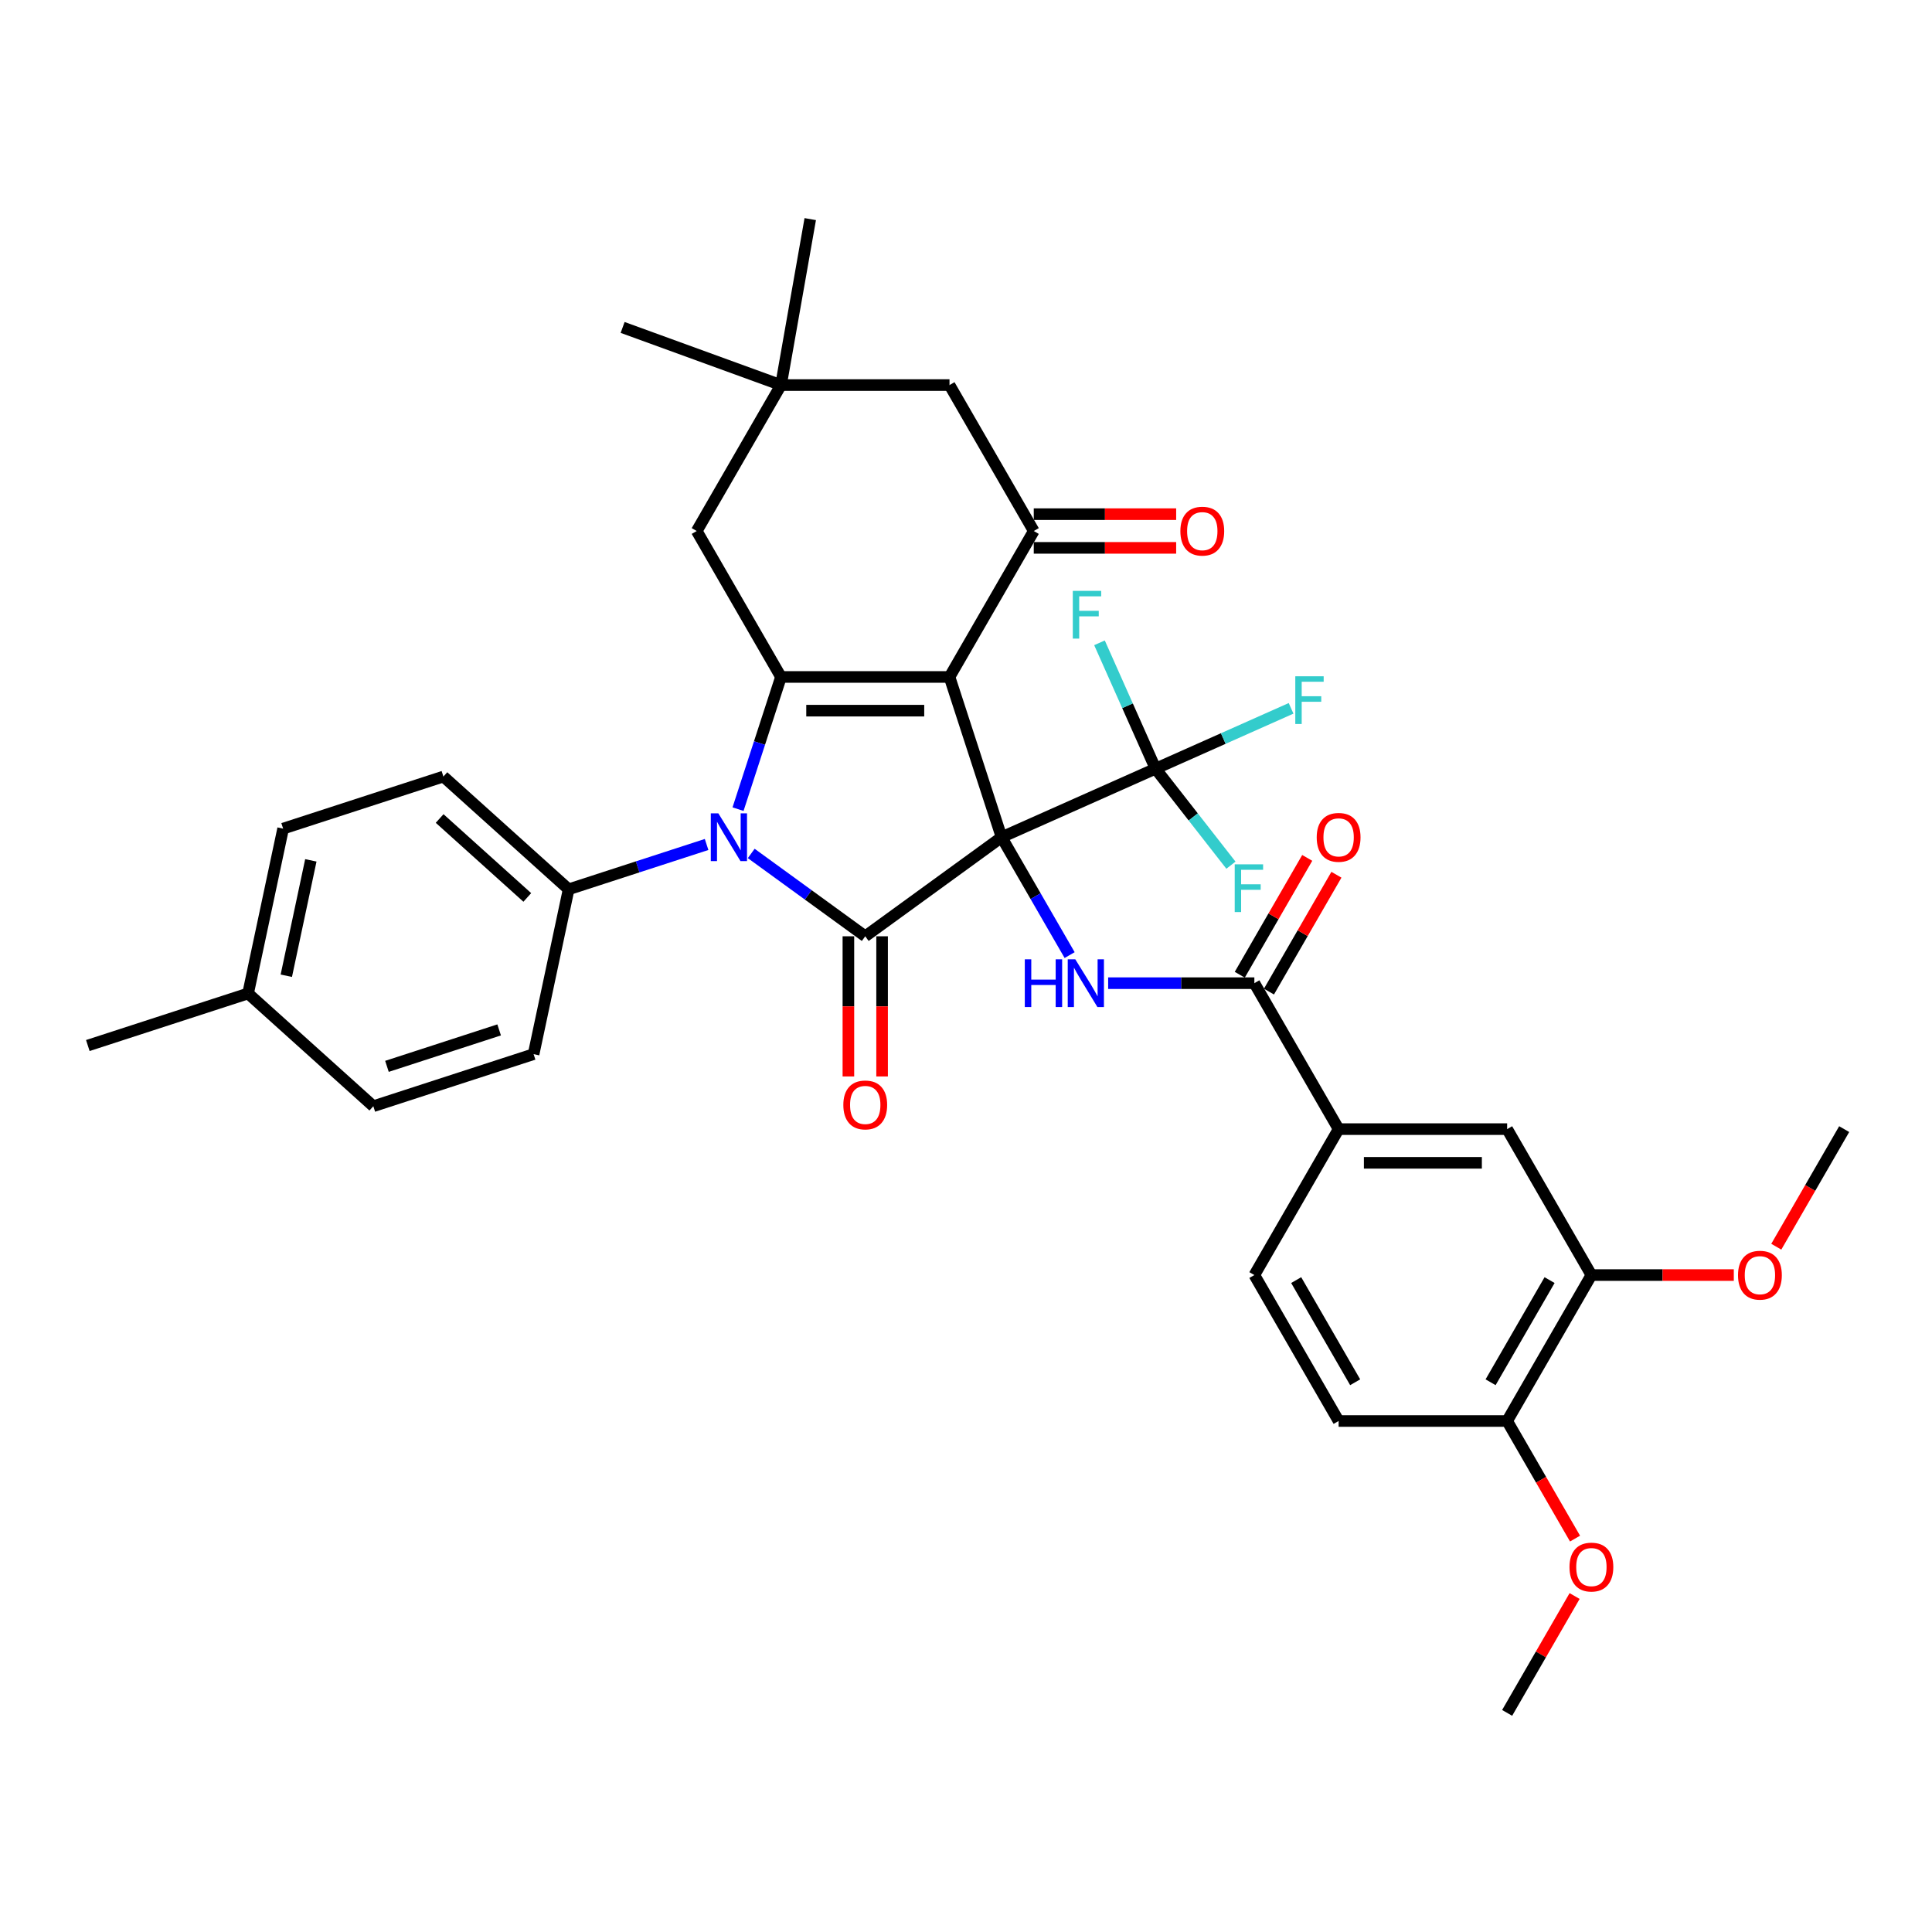<?xml version='1.0' encoding='iso-8859-1'?>
<svg version='1.1' baseProfile='full'
              xmlns='http://www.w3.org/2000/svg'
                      xmlns:rdkit='http://www.rdkit.org/xml'
                      xmlns:xlink='http://www.w3.org/1999/xlink'
                  xml:space='preserve'
width='1000px' height='1000px' viewBox='0 0 1000 1000'>
<!-- END OF HEADER -->
<rect style='opacity:1.0;fill:#FFFFFF;stroke:none' width='1000' height='1000' x='0' y='0'> </rect>
<path class='bond-0' d='M 518.416,433.349 L 491.462,350.392' style='fill:none;fill-rule:evenodd;stroke:#000000;stroke-width:6px;stroke-linecap:butt;stroke-linejoin:miter;stroke-opacity:1' />
<path class='bond-1' d='M 518.416,433.349 L 447.849,484.619' style='fill:none;fill-rule:evenodd;stroke:#000000;stroke-width:6px;stroke-linecap:butt;stroke-linejoin:miter;stroke-opacity:1' />
<path class='bond-4' d='M 518.416,433.349 L 536.027,463.853' style='fill:none;fill-rule:evenodd;stroke:#000000;stroke-width:6px;stroke-linecap:butt;stroke-linejoin:miter;stroke-opacity:1' />
<path class='bond-4' d='M 536.027,463.853 L 553.639,494.357' style='fill:none;fill-rule:evenodd;stroke:#0000FF;stroke-width:6px;stroke-linecap:butt;stroke-linejoin:miter;stroke-opacity:1' />
<path class='bond-6' d='M 518.416,433.349 L 598.101,397.871' style='fill:none;fill-rule:evenodd;stroke:#000000;stroke-width:6px;stroke-linecap:butt;stroke-linejoin:miter;stroke-opacity:1' />
<path class='bond-2' d='M 491.462,350.392 L 404.236,350.392' style='fill:none;fill-rule:evenodd;stroke:#000000;stroke-width:6px;stroke-linecap:butt;stroke-linejoin:miter;stroke-opacity:1' />
<path class='bond-2' d='M 478.378,367.837 L 417.32,367.837' style='fill:none;fill-rule:evenodd;stroke:#000000;stroke-width:6px;stroke-linecap:butt;stroke-linejoin:miter;stroke-opacity:1' />
<path class='bond-5' d='M 491.462,350.392 L 535.075,274.852' style='fill:none;fill-rule:evenodd;stroke:#000000;stroke-width:6px;stroke-linecap:butt;stroke-linejoin:miter;stroke-opacity:1' />
<path class='bond-3' d='M 447.849,484.619 L 418.34,463.179' style='fill:none;fill-rule:evenodd;stroke:#000000;stroke-width:6px;stroke-linecap:butt;stroke-linejoin:miter;stroke-opacity:1' />
<path class='bond-3' d='M 418.34,463.179 L 388.83,441.74' style='fill:none;fill-rule:evenodd;stroke:#0000FF;stroke-width:6px;stroke-linecap:butt;stroke-linejoin:miter;stroke-opacity:1' />
<path class='bond-14' d='M 439.126,484.619 L 439.126,520.896' style='fill:none;fill-rule:evenodd;stroke:#000000;stroke-width:6px;stroke-linecap:butt;stroke-linejoin:miter;stroke-opacity:1' />
<path class='bond-14' d='M 439.126,520.896 L 439.126,557.174' style='fill:none;fill-rule:evenodd;stroke:#FF0000;stroke-width:6px;stroke-linecap:butt;stroke-linejoin:miter;stroke-opacity:1' />
<path class='bond-14' d='M 456.571,484.619 L 456.571,520.896' style='fill:none;fill-rule:evenodd;stroke:#000000;stroke-width:6px;stroke-linecap:butt;stroke-linejoin:miter;stroke-opacity:1' />
<path class='bond-14' d='M 456.571,520.896 L 456.571,557.174' style='fill:none;fill-rule:evenodd;stroke:#FF0000;stroke-width:6px;stroke-linecap:butt;stroke-linejoin:miter;stroke-opacity:1' />
<path class='bond-9' d='M 404.236,350.392 L 360.623,274.852' style='fill:none;fill-rule:evenodd;stroke:#000000;stroke-width:6px;stroke-linecap:butt;stroke-linejoin:miter;stroke-opacity:1' />
<path class='bond-36' d='M 404.236,350.392 L 393.12,384.605' style='fill:none;fill-rule:evenodd;stroke:#000000;stroke-width:6px;stroke-linecap:butt;stroke-linejoin:miter;stroke-opacity:1' />
<path class='bond-36' d='M 393.12,384.605 L 382.003,418.817' style='fill:none;fill-rule:evenodd;stroke:#0000FF;stroke-width:6px;stroke-linecap:butt;stroke-linejoin:miter;stroke-opacity:1' />
<path class='bond-10' d='M 365.733,437.101 L 330.029,448.702' style='fill:none;fill-rule:evenodd;stroke:#0000FF;stroke-width:6px;stroke-linecap:butt;stroke-linejoin:miter;stroke-opacity:1' />
<path class='bond-10' d='M 330.029,448.702 L 294.325,460.303' style='fill:none;fill-rule:evenodd;stroke:#000000;stroke-width:6px;stroke-linecap:butt;stroke-linejoin:miter;stroke-opacity:1' />
<path class='bond-7' d='M 573.578,508.889 L 611.416,508.889' style='fill:none;fill-rule:evenodd;stroke:#0000FF;stroke-width:6px;stroke-linecap:butt;stroke-linejoin:miter;stroke-opacity:1' />
<path class='bond-7' d='M 611.416,508.889 L 649.255,508.889' style='fill:none;fill-rule:evenodd;stroke:#000000;stroke-width:6px;stroke-linecap:butt;stroke-linejoin:miter;stroke-opacity:1' />
<path class='bond-12' d='M 535.075,274.852 L 491.462,199.313' style='fill:none;fill-rule:evenodd;stroke:#000000;stroke-width:6px;stroke-linecap:butt;stroke-linejoin:miter;stroke-opacity:1' />
<path class='bond-16' d='M 535.075,283.575 L 571.928,283.575' style='fill:none;fill-rule:evenodd;stroke:#000000;stroke-width:6px;stroke-linecap:butt;stroke-linejoin:miter;stroke-opacity:1' />
<path class='bond-16' d='M 571.928,283.575 L 608.781,283.575' style='fill:none;fill-rule:evenodd;stroke:#FF0000;stroke-width:6px;stroke-linecap:butt;stroke-linejoin:miter;stroke-opacity:1' />
<path class='bond-16' d='M 535.075,266.13 L 571.928,266.13' style='fill:none;fill-rule:evenodd;stroke:#000000;stroke-width:6px;stroke-linecap:butt;stroke-linejoin:miter;stroke-opacity:1' />
<path class='bond-16' d='M 571.928,266.13 L 608.781,266.13' style='fill:none;fill-rule:evenodd;stroke:#FF0000;stroke-width:6px;stroke-linecap:butt;stroke-linejoin:miter;stroke-opacity:1' />
<path class='bond-20' d='M 598.101,397.871 L 633.181,382.253' style='fill:none;fill-rule:evenodd;stroke:#000000;stroke-width:6px;stroke-linecap:butt;stroke-linejoin:miter;stroke-opacity:1' />
<path class='bond-20' d='M 633.181,382.253 L 668.261,366.634' style='fill:none;fill-rule:evenodd;stroke:#33CCCC;stroke-width:6px;stroke-linecap:butt;stroke-linejoin:miter;stroke-opacity:1' />
<path class='bond-21' d='M 598.101,397.871 L 617.615,422.845' style='fill:none;fill-rule:evenodd;stroke:#000000;stroke-width:6px;stroke-linecap:butt;stroke-linejoin:miter;stroke-opacity:1' />
<path class='bond-21' d='M 617.615,422.845 L 637.129,447.819' style='fill:none;fill-rule:evenodd;stroke:#33CCCC;stroke-width:6px;stroke-linecap:butt;stroke-linejoin:miter;stroke-opacity:1' />
<path class='bond-22' d='M 598.101,397.871 L 583.597,365.295' style='fill:none;fill-rule:evenodd;stroke:#000000;stroke-width:6px;stroke-linecap:butt;stroke-linejoin:miter;stroke-opacity:1' />
<path class='bond-22' d='M 583.597,365.295 L 569.093,332.718' style='fill:none;fill-rule:evenodd;stroke:#33CCCC;stroke-width:6px;stroke-linecap:butt;stroke-linejoin:miter;stroke-opacity:1' />
<path class='bond-8' d='M 649.255,508.889 L 692.868,584.429' style='fill:none;fill-rule:evenodd;stroke:#000000;stroke-width:6px;stroke-linecap:butt;stroke-linejoin:miter;stroke-opacity:1' />
<path class='bond-17' d='M 656.809,513.25 L 674.269,483.008' style='fill:none;fill-rule:evenodd;stroke:#000000;stroke-width:6px;stroke-linecap:butt;stroke-linejoin:miter;stroke-opacity:1' />
<path class='bond-17' d='M 674.269,483.008 L 691.73,452.766' style='fill:none;fill-rule:evenodd;stroke:#FF0000;stroke-width:6px;stroke-linecap:butt;stroke-linejoin:miter;stroke-opacity:1' />
<path class='bond-17' d='M 641.701,504.528 L 659.161,474.285' style='fill:none;fill-rule:evenodd;stroke:#000000;stroke-width:6px;stroke-linecap:butt;stroke-linejoin:miter;stroke-opacity:1' />
<path class='bond-17' d='M 659.161,474.285 L 676.622,444.043' style='fill:none;fill-rule:evenodd;stroke:#FF0000;stroke-width:6px;stroke-linecap:butt;stroke-linejoin:miter;stroke-opacity:1' />
<path class='bond-13' d='M 692.868,584.429 L 780.094,584.429' style='fill:none;fill-rule:evenodd;stroke:#000000;stroke-width:6px;stroke-linecap:butt;stroke-linejoin:miter;stroke-opacity:1' />
<path class='bond-13' d='M 705.952,601.874 L 767.01,601.874' style='fill:none;fill-rule:evenodd;stroke:#000000;stroke-width:6px;stroke-linecap:butt;stroke-linejoin:miter;stroke-opacity:1' />
<path class='bond-19' d='M 692.868,584.429 L 649.255,659.969' style='fill:none;fill-rule:evenodd;stroke:#000000;stroke-width:6px;stroke-linecap:butt;stroke-linejoin:miter;stroke-opacity:1' />
<path class='bond-37' d='M 360.623,274.852 L 404.236,199.313' style='fill:none;fill-rule:evenodd;stroke:#000000;stroke-width:6px;stroke-linecap:butt;stroke-linejoin:miter;stroke-opacity:1' />
<path class='bond-24' d='M 294.325,460.303 L 229.503,401.938' style='fill:none;fill-rule:evenodd;stroke:#000000;stroke-width:6px;stroke-linecap:butt;stroke-linejoin:miter;stroke-opacity:1' />
<path class='bond-24' d='M 272.928,464.513 L 227.553,423.657' style='fill:none;fill-rule:evenodd;stroke:#000000;stroke-width:6px;stroke-linecap:butt;stroke-linejoin:miter;stroke-opacity:1' />
<path class='bond-25' d='M 294.325,460.303 L 276.19,545.623' style='fill:none;fill-rule:evenodd;stroke:#000000;stroke-width:6px;stroke-linecap:butt;stroke-linejoin:miter;stroke-opacity:1' />
<path class='bond-11' d='M 404.236,199.313 L 491.462,199.313' style='fill:none;fill-rule:evenodd;stroke:#000000;stroke-width:6px;stroke-linecap:butt;stroke-linejoin:miter;stroke-opacity:1' />
<path class='bond-31' d='M 404.236,199.313 L 322.27,169.48' style='fill:none;fill-rule:evenodd;stroke:#000000;stroke-width:6px;stroke-linecap:butt;stroke-linejoin:miter;stroke-opacity:1' />
<path class='bond-32' d='M 404.236,199.313 L 419.382,113.412' style='fill:none;fill-rule:evenodd;stroke:#000000;stroke-width:6px;stroke-linecap:butt;stroke-linejoin:miter;stroke-opacity:1' />
<path class='bond-15' d='M 780.094,584.429 L 823.707,659.969' style='fill:none;fill-rule:evenodd;stroke:#000000;stroke-width:6px;stroke-linecap:butt;stroke-linejoin:miter;stroke-opacity:1' />
<path class='bond-26' d='M 823.707,659.969 L 860.56,659.969' style='fill:none;fill-rule:evenodd;stroke:#000000;stroke-width:6px;stroke-linecap:butt;stroke-linejoin:miter;stroke-opacity:1' />
<path class='bond-26' d='M 860.56,659.969 L 897.412,659.969' style='fill:none;fill-rule:evenodd;stroke:#FF0000;stroke-width:6px;stroke-linecap:butt;stroke-linejoin:miter;stroke-opacity:1' />
<path class='bond-38' d='M 823.707,659.969 L 780.094,735.508' style='fill:none;fill-rule:evenodd;stroke:#000000;stroke-width:6px;stroke-linecap:butt;stroke-linejoin:miter;stroke-opacity:1' />
<path class='bond-38' d='M 802.057,662.577 L 771.528,715.455' style='fill:none;fill-rule:evenodd;stroke:#000000;stroke-width:6px;stroke-linecap:butt;stroke-linejoin:miter;stroke-opacity:1' />
<path class='bond-18' d='M 780.094,735.508 L 692.868,735.508' style='fill:none;fill-rule:evenodd;stroke:#000000;stroke-width:6px;stroke-linecap:butt;stroke-linejoin:miter;stroke-opacity:1' />
<path class='bond-30' d='M 780.094,735.508 L 797.665,765.943' style='fill:none;fill-rule:evenodd;stroke:#000000;stroke-width:6px;stroke-linecap:butt;stroke-linejoin:miter;stroke-opacity:1' />
<path class='bond-30' d='M 797.665,765.943 L 815.236,796.377' style='fill:none;fill-rule:evenodd;stroke:#FF0000;stroke-width:6px;stroke-linecap:butt;stroke-linejoin:miter;stroke-opacity:1' />
<path class='bond-23' d='M 649.255,659.969 L 692.868,735.508' style='fill:none;fill-rule:evenodd;stroke:#000000;stroke-width:6px;stroke-linecap:butt;stroke-linejoin:miter;stroke-opacity:1' />
<path class='bond-23' d='M 670.905,662.577 L 701.434,715.455' style='fill:none;fill-rule:evenodd;stroke:#000000;stroke-width:6px;stroke-linecap:butt;stroke-linejoin:miter;stroke-opacity:1' />
<path class='bond-28' d='M 229.503,401.938 L 146.547,428.892' style='fill:none;fill-rule:evenodd;stroke:#000000;stroke-width:6px;stroke-linecap:butt;stroke-linejoin:miter;stroke-opacity:1' />
<path class='bond-27' d='M 276.19,545.623 L 193.233,572.577' style='fill:none;fill-rule:evenodd;stroke:#000000;stroke-width:6px;stroke-linecap:butt;stroke-linejoin:miter;stroke-opacity:1' />
<path class='bond-27' d='M 258.355,533.075 L 200.285,551.943' style='fill:none;fill-rule:evenodd;stroke:#000000;stroke-width:6px;stroke-linecap:butt;stroke-linejoin:miter;stroke-opacity:1' />
<path class='bond-34' d='M 919.403,645.297 L 936.974,614.863' style='fill:none;fill-rule:evenodd;stroke:#FF0000;stroke-width:6px;stroke-linecap:butt;stroke-linejoin:miter;stroke-opacity:1' />
<path class='bond-34' d='M 936.974,614.863 L 954.545,584.429' style='fill:none;fill-rule:evenodd;stroke:#000000;stroke-width:6px;stroke-linecap:butt;stroke-linejoin:miter;stroke-opacity:1' />
<path class='bond-29' d='M 193.233,572.577 L 128.411,514.212' style='fill:none;fill-rule:evenodd;stroke:#000000;stroke-width:6px;stroke-linecap:butt;stroke-linejoin:miter;stroke-opacity:1' />
<path class='bond-39' d='M 146.547,428.892 L 128.411,514.212' style='fill:none;fill-rule:evenodd;stroke:#000000;stroke-width:6px;stroke-linecap:butt;stroke-linejoin:miter;stroke-opacity:1' />
<path class='bond-39' d='M 160.89,445.317 L 148.196,505.041' style='fill:none;fill-rule:evenodd;stroke:#000000;stroke-width:6px;stroke-linecap:butt;stroke-linejoin:miter;stroke-opacity:1' />
<path class='bond-33' d='M 128.411,514.212 L 45.455,541.166' style='fill:none;fill-rule:evenodd;stroke:#000000;stroke-width:6px;stroke-linecap:butt;stroke-linejoin:miter;stroke-opacity:1' />
<path class='bond-35' d='M 815.015,826.103 L 797.554,856.346' style='fill:none;fill-rule:evenodd;stroke:#FF0000;stroke-width:6px;stroke-linecap:butt;stroke-linejoin:miter;stroke-opacity:1' />
<path class='bond-35' d='M 797.554,856.346 L 780.094,886.588' style='fill:none;fill-rule:evenodd;stroke:#000000;stroke-width:6px;stroke-linecap:butt;stroke-linejoin:miter;stroke-opacity:1' />
<path  class='atom-4' d='M 371.821 420.998
L 379.916 434.082
Q 380.718 435.373, 382.009 437.71
Q 383.3 440.048, 383.37 440.188
L 383.37 420.998
L 386.65 420.998
L 386.65 445.7
L 383.265 445.7
L 374.578 431.395
Q 373.566 429.72, 372.484 427.802
Q 371.437 425.883, 371.123 425.289
L 371.123 445.7
L 367.913 445.7
L 367.913 420.998
L 371.821 420.998
' fill='#0000FF'/>
<path  class='atom-5' d='M 530.436 496.538
L 533.785 496.538
L 533.785 507.04
L 546.416 507.04
L 546.416 496.538
L 549.765 496.538
L 549.765 521.24
L 546.416 521.24
L 546.416 509.831
L 533.785 509.831
L 533.785 521.24
L 530.436 521.24
L 530.436 496.538
' fill='#0000FF'/>
<path  class='atom-5' d='M 556.569 496.538
L 564.663 509.622
Q 565.466 510.913, 566.757 513.25
Q 568.048 515.588, 568.117 515.727
L 568.117 496.538
L 571.397 496.538
L 571.397 521.24
L 568.013 521.24
L 559.325 506.935
Q 558.313 505.26, 557.232 503.341
Q 556.185 501.422, 555.871 500.829
L 555.871 521.24
L 552.661 521.24
L 552.661 496.538
L 556.569 496.538
' fill='#0000FF'/>
<path  class='atom-15' d='M 436.509 571.915
Q 436.509 565.983, 439.44 562.669
Q 442.371 559.354, 447.849 559.354
Q 453.327 559.354, 456.257 562.669
Q 459.188 565.983, 459.188 571.915
Q 459.188 577.916, 456.222 581.335
Q 453.257 584.72, 447.849 584.72
Q 442.406 584.72, 439.44 581.335
Q 436.509 577.951, 436.509 571.915
M 447.849 581.928
Q 451.617 581.928, 453.641 579.416
Q 455.699 576.869, 455.699 571.915
Q 455.699 567.065, 453.641 564.623
Q 451.617 562.146, 447.849 562.146
Q 444.081 562.146, 442.022 564.588
Q 439.998 567.03, 439.998 571.915
Q 439.998 576.904, 442.022 579.416
Q 444.081 581.928, 447.849 581.928
' fill='#FF0000'/>
<path  class='atom-17' d='M 610.961 274.922
Q 610.961 268.991, 613.892 265.676
Q 616.823 262.362, 622.301 262.362
Q 627.778 262.362, 630.709 265.676
Q 633.64 268.991, 633.64 274.922
Q 633.64 280.923, 630.674 284.343
Q 627.709 287.727, 622.301 287.727
Q 616.858 287.727, 613.892 284.343
Q 610.961 280.958, 610.961 274.922
M 622.301 284.936
Q 626.069 284.936, 628.092 282.424
Q 630.151 279.877, 630.151 274.922
Q 630.151 270.073, 628.092 267.63
Q 626.069 265.153, 622.301 265.153
Q 618.532 265.153, 616.474 267.595
Q 614.45 270.038, 614.45 274.922
Q 614.45 279.912, 616.474 282.424
Q 618.532 284.936, 622.301 284.936
' fill='#FF0000'/>
<path  class='atom-18' d='M 681.528 433.419
Q 681.528 427.487, 684.459 424.173
Q 687.39 420.858, 692.868 420.858
Q 698.346 420.858, 701.276 424.173
Q 704.207 427.487, 704.207 433.419
Q 704.207 439.42, 701.241 442.839
Q 698.276 446.224, 692.868 446.224
Q 687.425 446.224, 684.459 442.839
Q 681.528 439.455, 681.528 433.419
M 692.868 443.432
Q 696.636 443.432, 698.66 440.92
Q 700.718 438.373, 700.718 433.419
Q 700.718 428.569, 698.66 426.127
Q 696.636 423.65, 692.868 423.65
Q 689.1 423.65, 687.041 426.092
Q 685.017 428.534, 685.017 433.419
Q 685.017 438.408, 687.041 440.92
Q 689.1 443.432, 692.868 443.432
' fill='#FF0000'/>
<path  class='atom-21' d='M 670.441 350.042
L 685.13 350.042
L 685.13 352.868
L 673.756 352.868
L 673.756 360.369
L 683.874 360.369
L 683.874 363.231
L 673.756 363.231
L 673.756 374.744
L 670.441 374.744
L 670.441 350.042
' fill='#33CCCC'/>
<path  class='atom-22' d='M 639.091 447.379
L 653.78 447.379
L 653.78 450.205
L 642.406 450.205
L 642.406 457.706
L 652.524 457.706
L 652.524 460.567
L 642.406 460.567
L 642.406 472.081
L 639.091 472.081
L 639.091 447.379
' fill='#33CCCC'/>
<path  class='atom-23' d='M 555.278 305.835
L 569.967 305.835
L 569.967 308.661
L 558.593 308.661
L 558.593 316.163
L 568.711 316.163
L 568.711 319.024
L 558.593 319.024
L 558.593 330.537
L 555.278 330.537
L 555.278 305.835
' fill='#33CCCC'/>
<path  class='atom-27' d='M 899.593 660.038
Q 899.593 654.107, 902.524 650.792
Q 905.455 647.478, 910.933 647.478
Q 916.41 647.478, 919.341 650.792
Q 922.272 654.107, 922.272 660.038
Q 922.272 666.04, 919.306 669.459
Q 916.341 672.843, 910.933 672.843
Q 905.49 672.843, 902.524 669.459
Q 899.593 666.074, 899.593 660.038
M 910.933 670.052
Q 914.701 670.052, 916.724 667.54
Q 918.783 664.993, 918.783 660.038
Q 918.783 655.189, 916.724 652.746
Q 914.701 650.269, 910.933 650.269
Q 907.164 650.269, 905.106 652.711
Q 903.082 655.154, 903.082 660.038
Q 903.082 665.028, 905.106 667.54
Q 907.164 670.052, 910.933 670.052
' fill='#FF0000'/>
<path  class='atom-31' d='M 812.367 811.118
Q 812.367 805.187, 815.298 801.872
Q 818.229 798.558, 823.707 798.558
Q 829.184 798.558, 832.115 801.872
Q 835.046 805.187, 835.046 811.118
Q 835.046 817.119, 832.08 820.538
Q 829.115 823.923, 823.707 823.923
Q 818.264 823.923, 815.298 820.538
Q 812.367 817.154, 812.367 811.118
M 823.707 821.132
Q 827.475 821.132, 829.498 818.619
Q 831.557 816.072, 831.557 811.118
Q 831.557 806.268, 829.498 803.826
Q 827.475 801.349, 823.707 801.349
Q 819.938 801.349, 817.88 803.791
Q 815.856 806.233, 815.856 811.118
Q 815.856 816.107, 817.88 818.619
Q 819.938 821.132, 823.707 821.132
' fill='#FF0000'/>
</svg>
